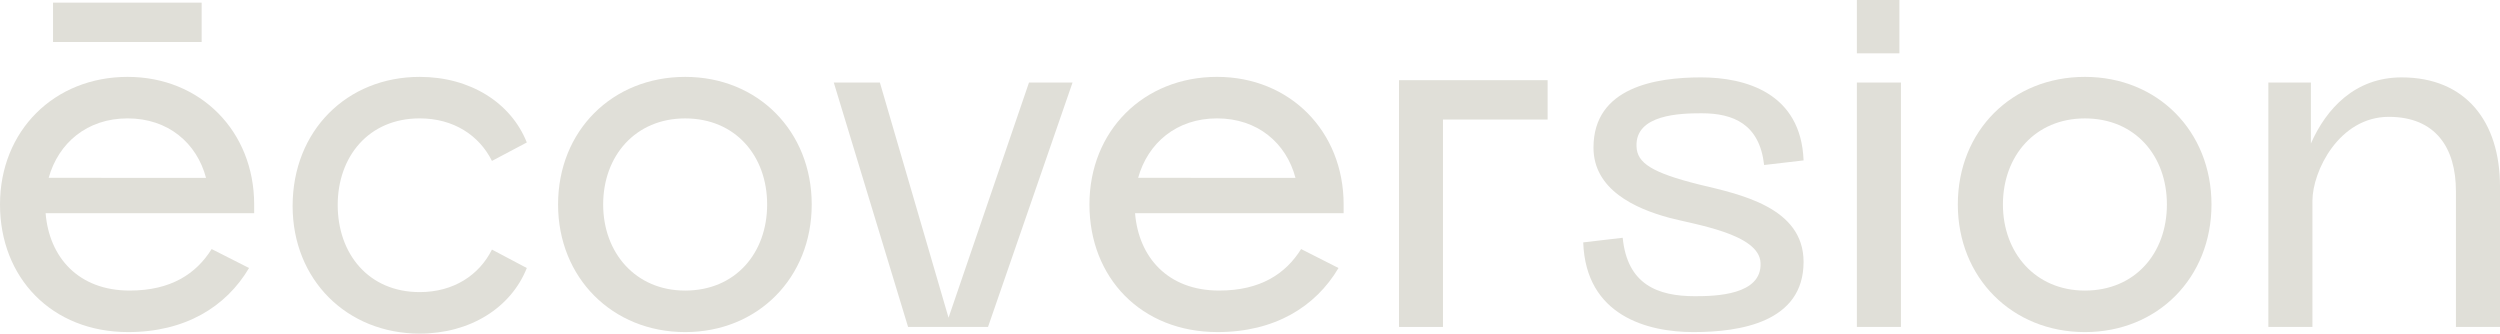 <svg xmlns="http://www.w3.org/2000/svg" xmlns:xlink="http://www.w3.org/1999/xlink" width="720" height="96.081" viewBox="0 0 720 96.081"><defs><clipPath id="a"><rect width="720" height="96.081" fill="#e0dfd8"/></clipPath></defs><g transform="translate(0 0)"><g transform="translate(0 0)" clip-path="url(#a)"><path d="M13.134,43.308C14.168,56,22.582,65.588,37.34,65.588c11.953,0,19.184-4.869,23.615-11.953l10.771,5.459C65.086,70.315,53.281,77.546,36.9,77.546,14.907,77.546,0,61.9,0,40.8,0,19.544,15.645,4.047,36.75,4.047,57.707,4.047,73.2,19.692,73.2,40.8v2.511Zm46.2-10.186C56.673,23.084,48.412,16,36.75,16S16.827,23.084,14.02,33.122Z" transform="translate(0 18.094)" fill="#e0dfd8"/><path d="M52.007,66.031c9.743,0,17.122-4.869,20.809-12.248l10.038,5.312C78.276,70.6,66.471,77.984,52.007,77.984c-20.957,0-36.6-15.5-36.6-36.744,0-21.7,15.645-37.193,36.6-37.193,14.464,0,26.269,7.379,30.847,18.889L72.816,28.248C69.129,20.868,61.75,16,52.007,16,37.248,16,28.392,27.066,28.392,40.944c0,14.02,8.856,25.087,23.615,25.087" transform="translate(68.866 18.094)" fill="#e0dfd8"/><path d="M65.978,4.047c20.957,0,36.454,15.645,36.454,36.75s-15.5,36.75-36.454,36.75S29.381,61.9,29.381,40.8c0-21.252,15.64-36.75,36.6-36.75M89.593,40.8c0-14.02-9.152-24.792-23.615-24.792-14.316,0-23.61,10.771-23.61,24.792,0,13.873,9.294,24.792,23.61,24.792,14.464,0,23.615-10.771,23.615-24.792" transform="translate(131.343 18.094)" fill="#e0dfd8"/><path d="M43.9,4.344H57.177L76.953,72.083,100.125,4.344h12.543L88.32,74.742H65.3Z" transform="translate(196.227 19.42)" fill="#e0dfd8"/><path d="M70.491,43.308C71.525,56,79.939,65.588,94.7,65.588c11.953,0,19.19-4.869,23.615-11.953l10.771,5.459c-6.641,11.22-18.446,18.451-34.83,18.451-21.991,0-36.9-15.645-36.9-36.75,0-21.252,15.645-36.75,36.75-36.75,20.957,0,36.454,15.645,36.454,36.75v2.511Zm46.2-10.186C114.03,23.084,105.769,16,94.107,16S74.184,23.084,71.377,33.122Z" transform="translate(256.405 18.094)" fill="#e0dfd8"/><path d="M115.53,67.092c5.9,0,19.332-.3,18.889-9.595-.3-8.408-19.184-11.066-26.269-12.987-9.89-2.653-21.843-8.118-21.843-20.218,0-17.412,18.008-20.218,30.995-20.218,12.691,0,28.779,4.425,29.512,23.911l-11.362,1.324c-1.329-11.8-8.856-14.9-18-14.9-6.056,0-19.19.29-18.747,9.589.148,4.726,4.431,7.527,18.008,10.924,11.657,2.8,30.1,6.493,30.1,22.286,0,17.412-18.3,20.218-31.728,20.218-13.282,0-30.995-4.726-31.733-25.831L94.72,50.265C96.05,63.7,104.753,67.092,115.53,67.092" transform="translate(372.616 18.214)" fill="#e0dfd8"/><path d="M97.76,0h12.248V15.35H97.76Zm0,23.763h12.691v70.4H97.76Z" transform="translate(437.02 0.002)" fill="#e0dfd8"/><path d="M139.672,4.047c20.957,0,36.454,15.645,36.454,36.75s-15.5,36.75-36.454,36.75-36.6-15.645-36.6-36.75c0-21.252,15.64-36.75,36.6-36.75M163.287,40.8c0-14.02-9.152-24.792-23.615-24.792-14.31,0-23.61,10.771-23.61,24.792,0,13.873,9.3,24.792,23.61,24.792,14.464,0,23.615-10.771,23.615-24.792" transform="translate(460.78 18.094)" fill="#e0dfd8"/><path d="M119.424,75.949V5.551h12.248V23.116C136.1,13.078,144.363,4.074,157.8,4.074c18.446,0,28.336,12.691,28.336,31.438V75.949H173.443V36.841c0-12.549-5.908-21.405-19.338-21.405-14.316,0-21.991,15.645-21.991,24.206V75.949Z" transform="translate(533.865 18.214)" fill="#e0dfd8"/><path d="M116.454,4.221V15.556H86.313V75.292H73.654V4.221Z" transform="translate(329.26 18.871)" fill="#e0dfd8"/><rect width="42.8" height="11.335" transform="translate(15.273 0.76)" fill="#e0dfd8"/></g></g></svg>
